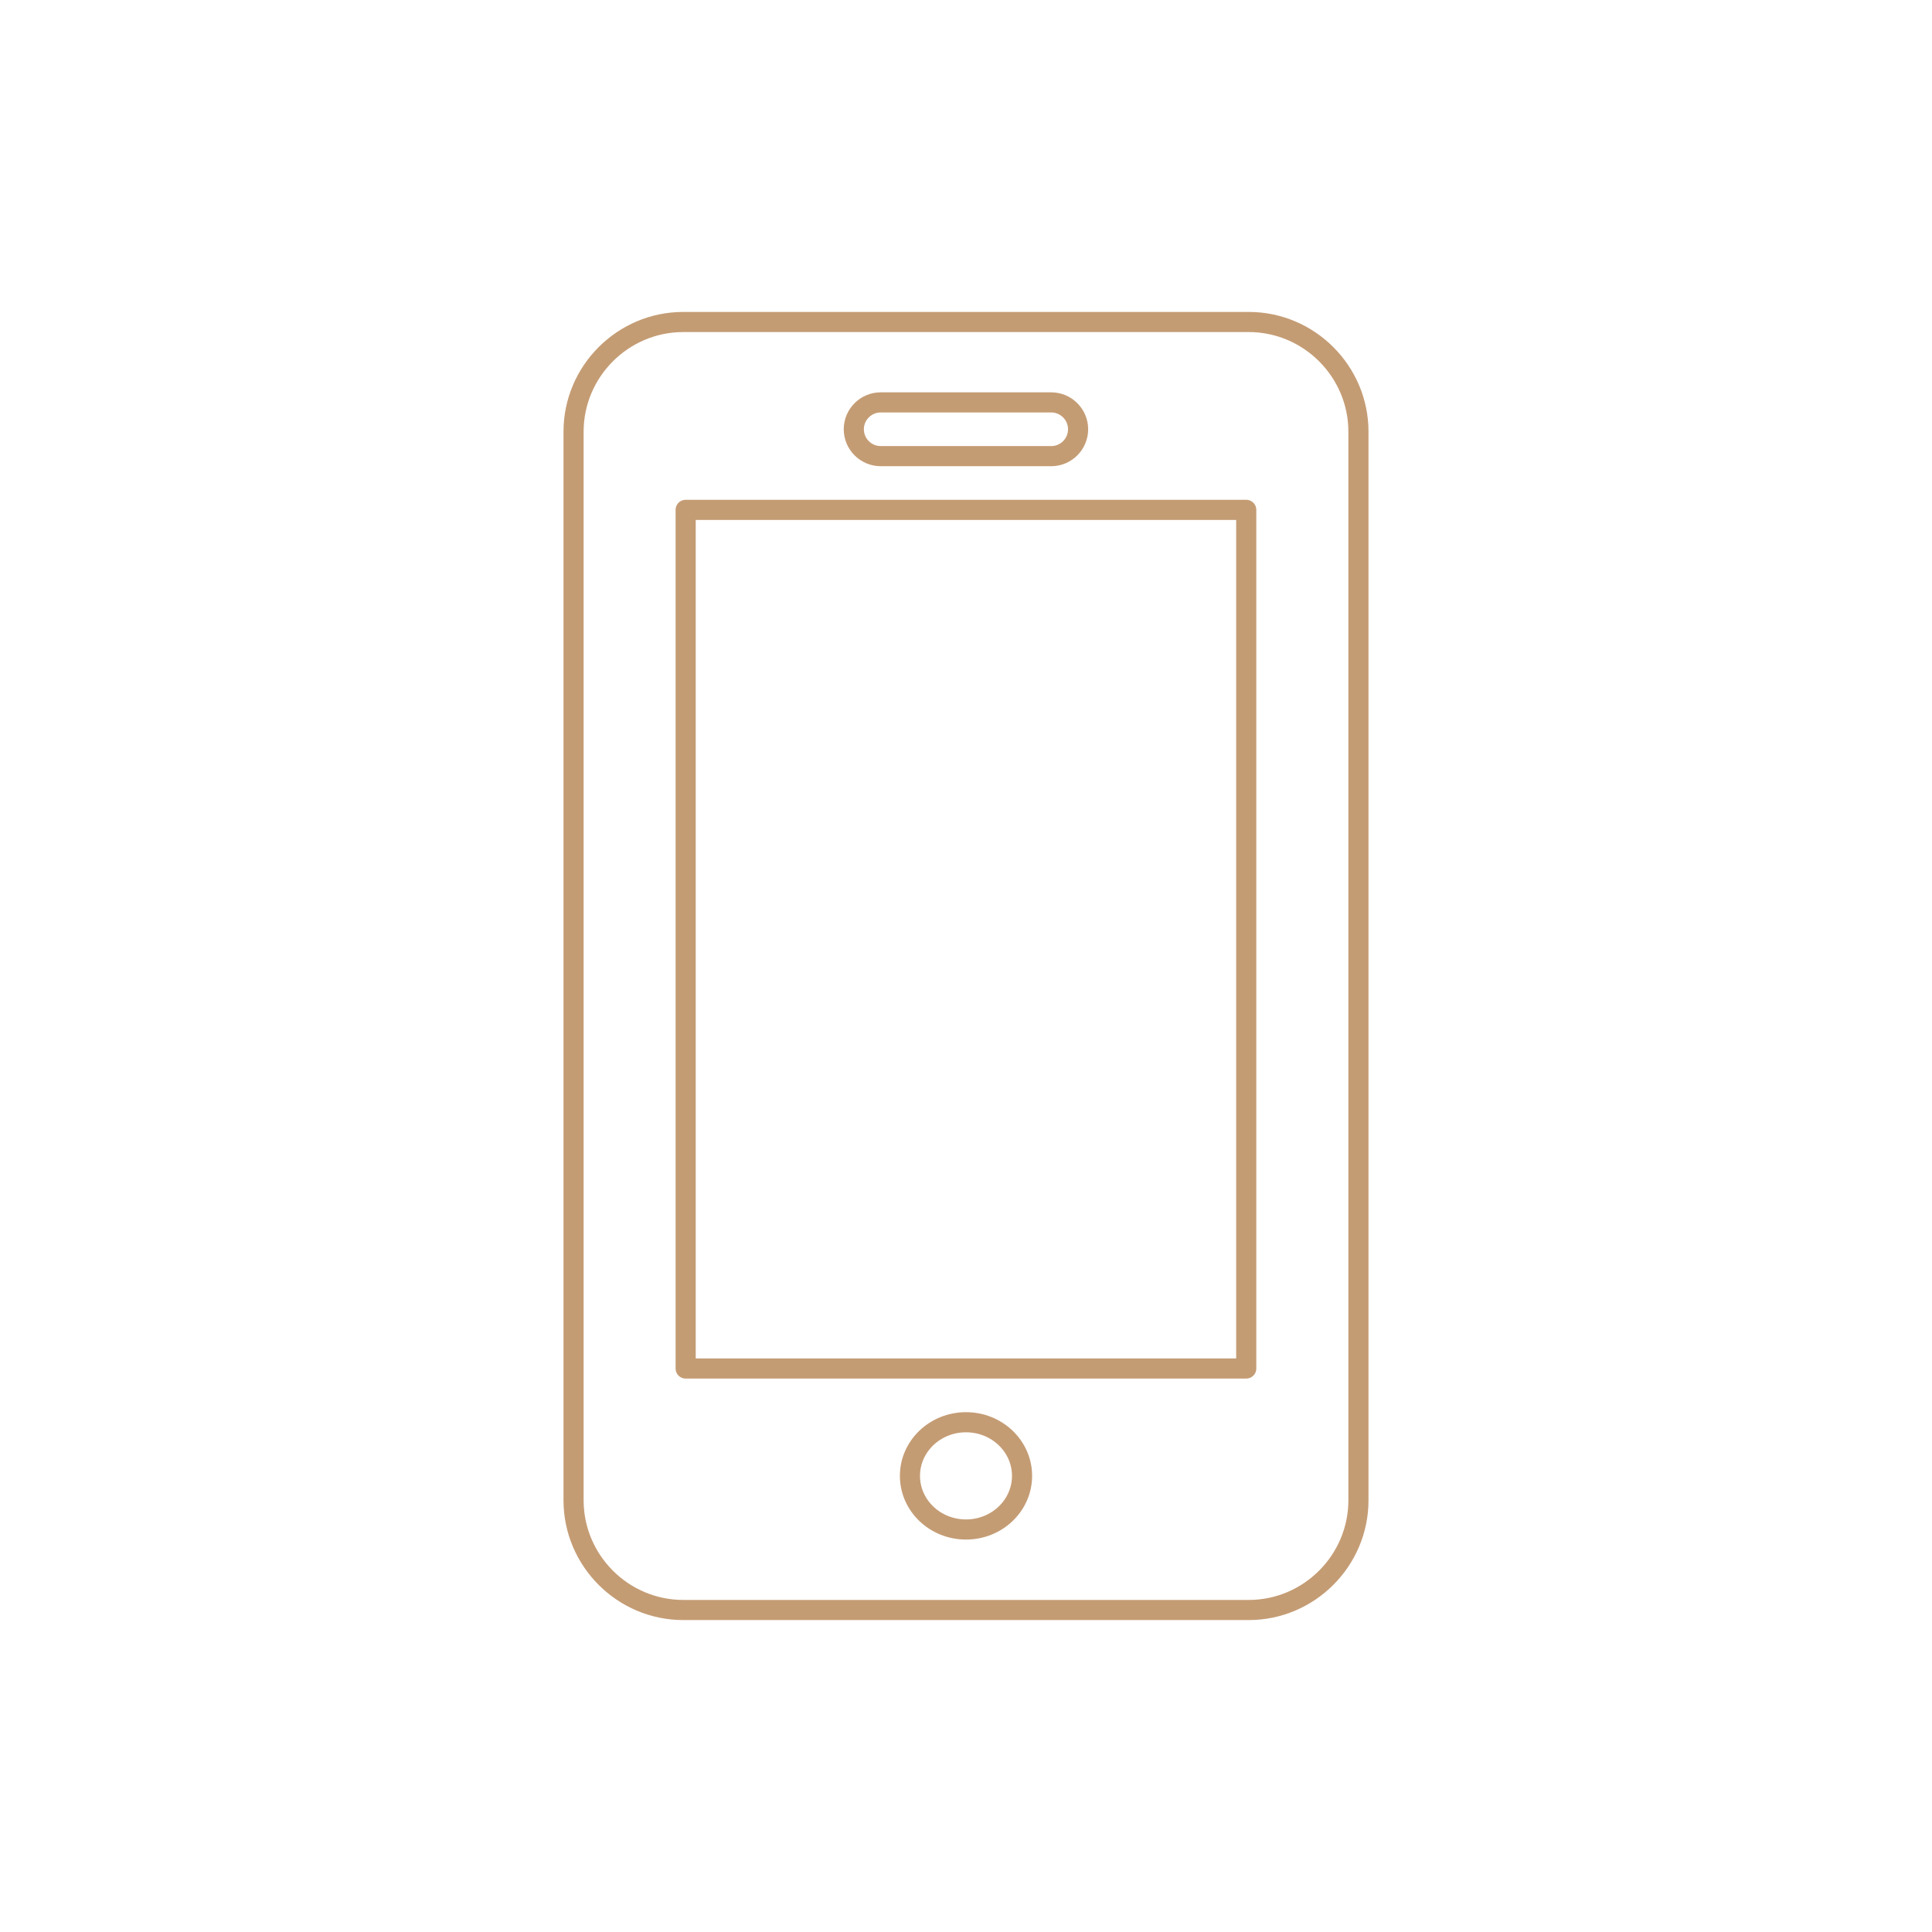 <?xml version="1.0" encoding="utf-8"?>
<!-- Generator: Adobe Illustrator 25.3.1, SVG Export Plug-In . SVG Version: 6.00 Build 0)  -->
<svg version="1.2" baseProfile="tiny" id="Layer_1" xmlns="http://www.w3.org/2000/svg" xmlns:xlink="http://www.w3.org/1999/xlink"
	 x="0px" y="0px" viewBox="0 0 192 192" overflow="visible" xml:space="preserve">
<g>
	<path fill="none" stroke="#C49C74" stroke-width="2" stroke-linecap="round" stroke-linejoin="round" stroke-miterlimit="10" d="
		M124.1,160H67.9c-6,0-10.9-4.91-10.9-10.9V42.9c0-6,4.91-10.9,10.9-10.9h56.2c6,0,10.9,4.91,10.9,10.9v106.2
		C135,155.09,130.09,160,124.1,160z"/>
	
		<ellipse fill="none" stroke="#C49C74" stroke-width="2" stroke-linecap="round" stroke-linejoin="round" stroke-miterlimit="10" cx="96" cy="146.67" rx="5.57" ry="5.33"/>
	<path fill="none" stroke="#C49C74" stroke-width="2" stroke-linecap="round" stroke-linejoin="round" stroke-miterlimit="10" d="
		M104.48,45.33H87.52c-1.47,0-2.67-1.2-2.67-2.67v0c0-1.47,1.2-2.67,2.67-2.67h16.95c1.47,0,2.67,1.2,2.67,2.67v0
		C107.14,44.13,105.94,45.33,104.48,45.33z"/>
	
		<rect x="68.14" y="50.67" fill="none" stroke="#C49C74" stroke-width="2" stroke-linecap="round" stroke-linejoin="round" stroke-miterlimit="10" width="55.71" height="85.33"/>
</g>
</svg>
